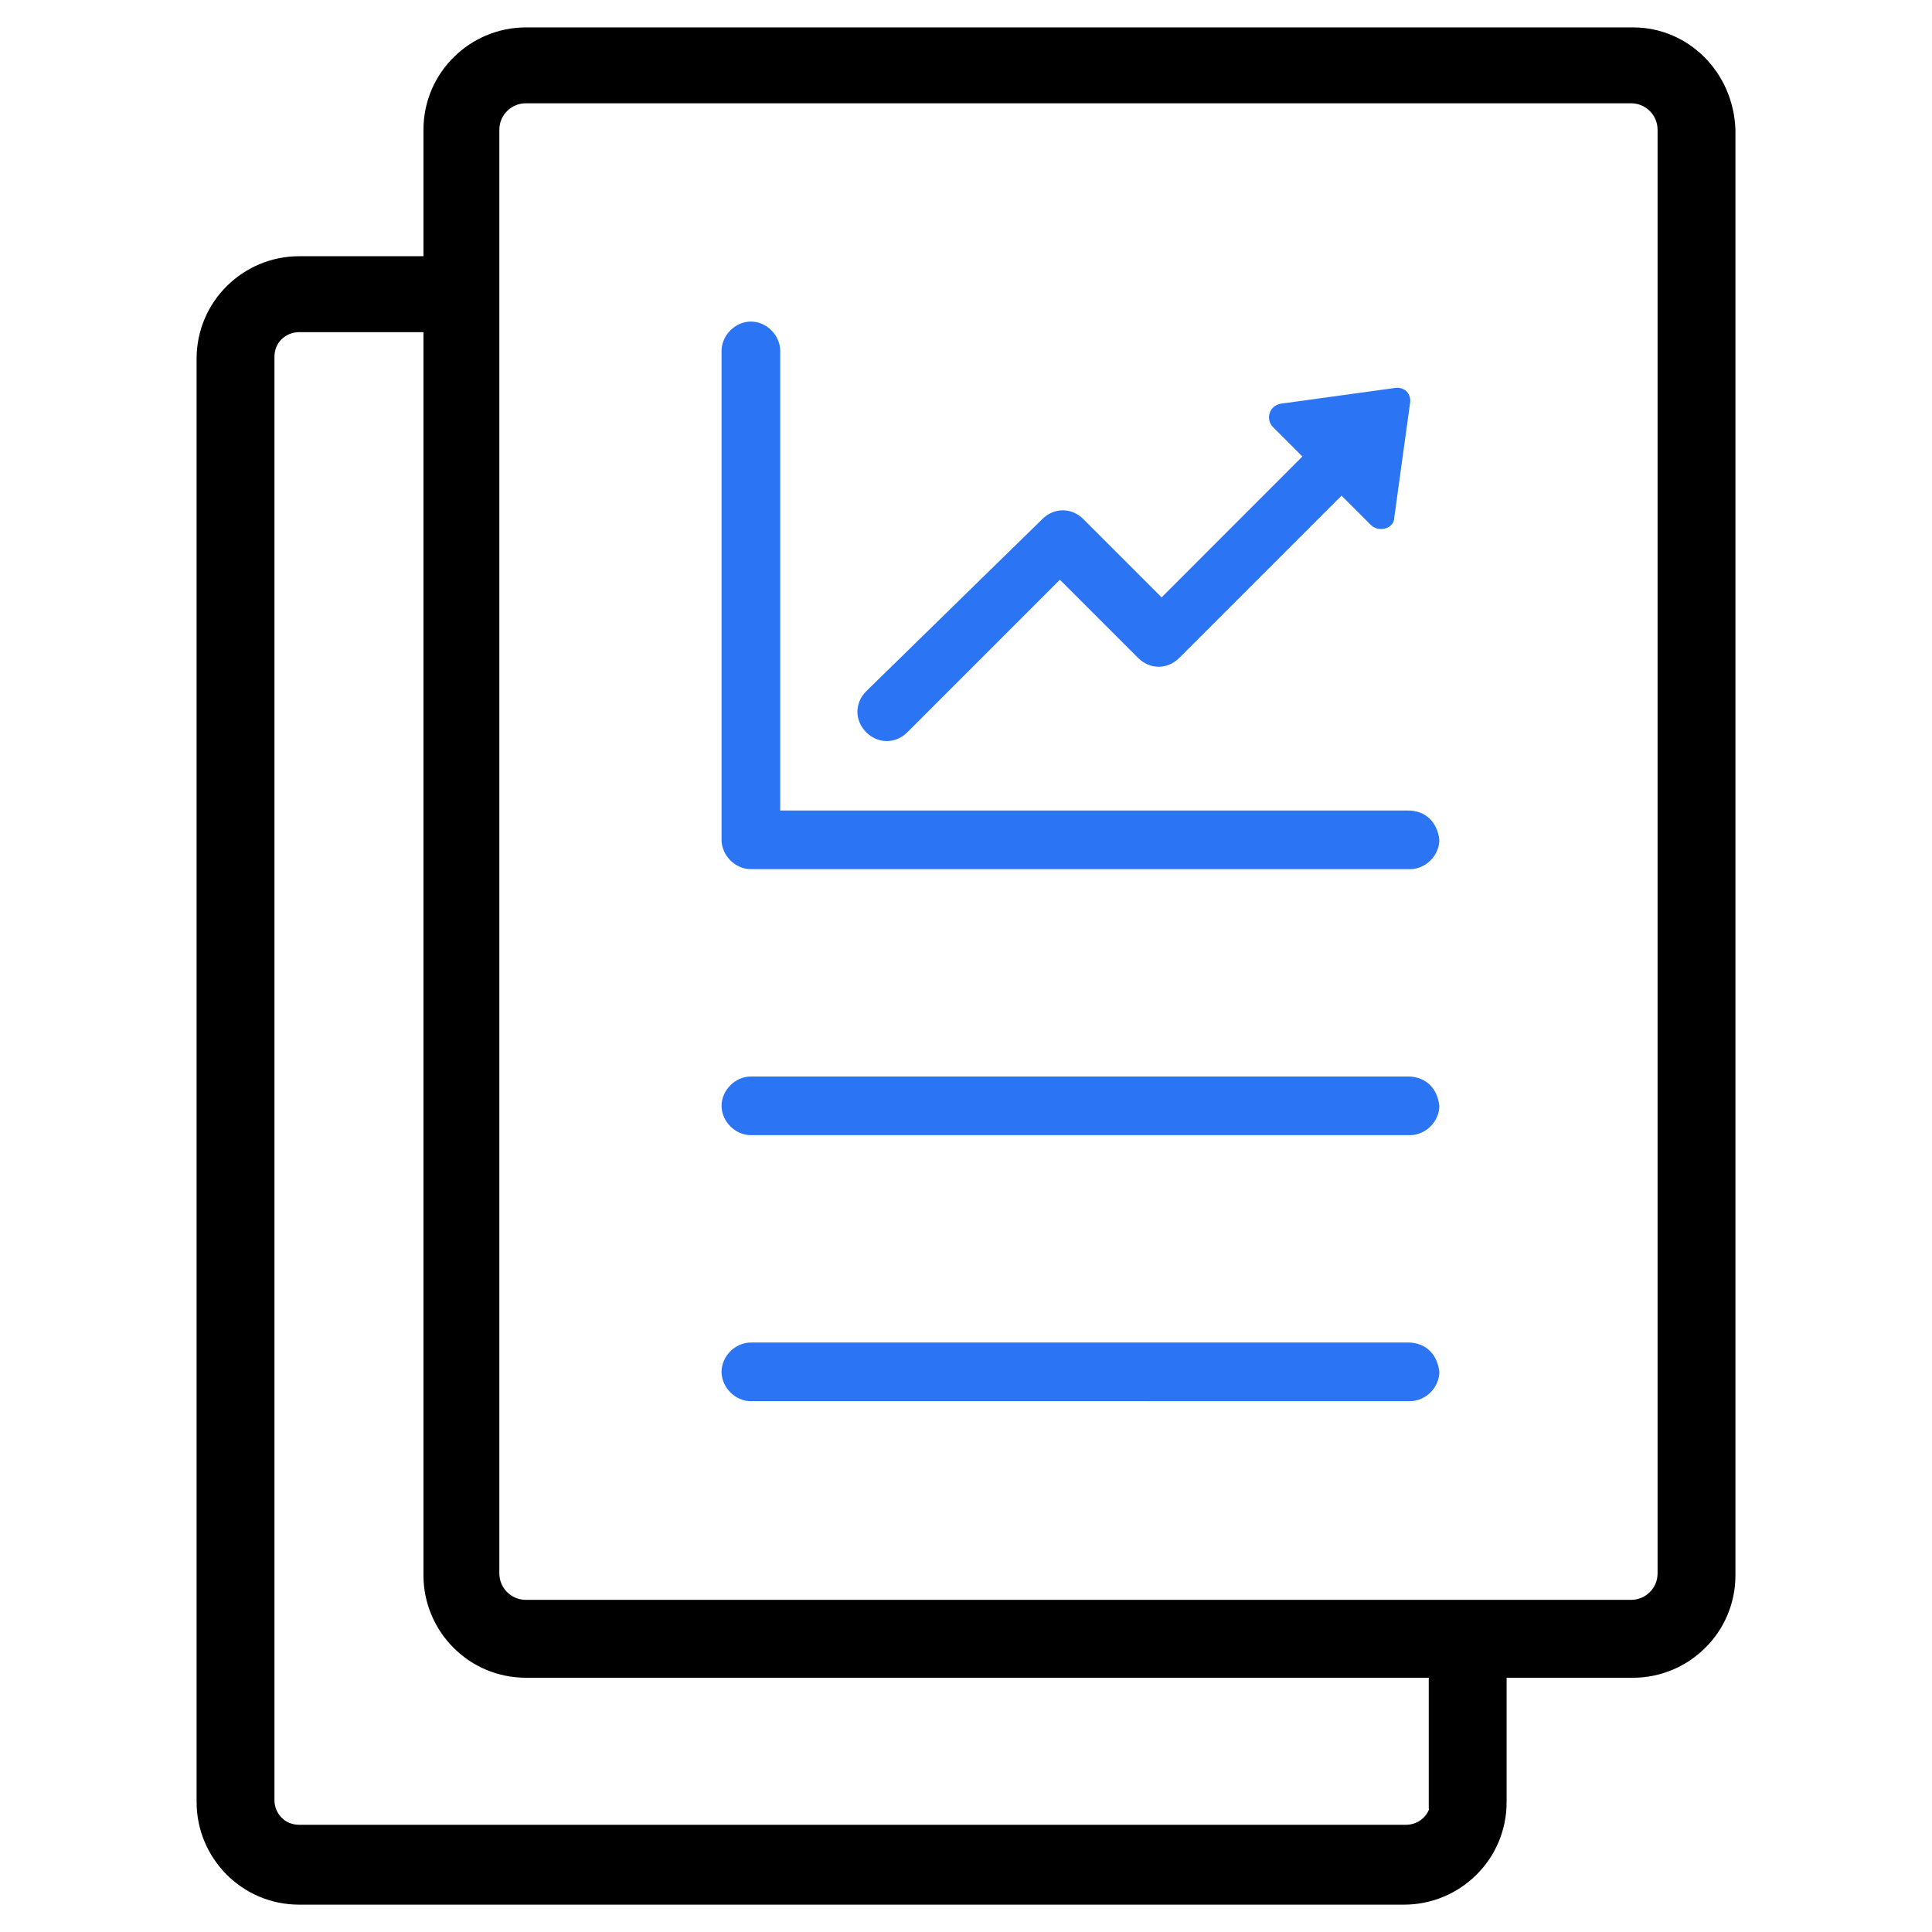 <svg xmlns="http://www.w3.org/2000/svg" xmlns:xlink="http://www.w3.org/1999/xlink" id="Layer_1" x="0px" y="0px" width="50px" height="50px" viewBox="0 0 50 50" xml:space="preserve">
<g display="none">
	<path display="inline" fill="#1A2438" d="M33.344,40.366c-0.02-0.039-0.053-0.063-0.078-0.099l-4.338-10.356l10.313,5.028   c0.693-0.457,1.443-0.827,2.23-1.094l-0.648-0.317c1.865-3.396,2.857-7.249,2.857-11.228c0-6.181-2.379-11.771-6.193-15.79   c-0.014-0.019-0.02-0.042-0.035-0.06c-0.029-0.033-0.068-0.047-0.102-0.075c-3.705-3.834-8.73-6.206-14.267-6.206   c-5.542,0-10.569,2.375-14.275,6.215C8.779,6.41,8.745,6.421,8.718,6.45C8.705,6.465,8.7,6.486,8.687,6.502   c-3.82,4.02-6.199,9.613-6.199,15.798c0,6.184,2.379,11.778,6.199,15.797c0.013,0.019,0.018,0.038,0.031,0.054   c0.027,0.028,0.061,0.041,0.09,0.064c3.706,3.84,8.733,6.216,14.275,6.216c3.112,0,6.19-0.767,8.974-2.214l1.129,2.694   c0.146-1.011,0.428-1.977,0.82-2.878l-0.58-1.388C33.406,40.551,33.391,40.456,33.344,40.366z M18.447,2.805   c-1.411,1.738-2.596,4.267-3.461,7.333c-1.513-0.781-2.926-1.784-4.211-2.996C12.95,5.101,15.564,3.597,18.447,2.805z M9.441,8.526   c1.531,1.463,3.232,2.657,5.057,3.558c-0.615,2.768-0.979,5.889-1.042,9.224H4.382C4.608,16.372,6.484,11.905,9.441,8.526z    M4.382,23.294h9.075c0.062,3.335,0.426,6.457,1.042,9.223c-1.825,0.901-3.526,2.096-5.057,3.559   C6.484,32.696,4.608,28.229,4.382,23.294z M10.775,37.458c1.285-1.212,2.698-2.215,4.211-2.995c0.865,3.067,2.05,5.595,3.462,7.335   C15.565,41.004,12.95,39.5,10.775,37.458z M22.159,42.268c-2.094-0.717-4.158-3.802-5.47-8.573c1.741-0.68,3.579-1.076,5.47-1.176   V42.268z M22.159,30.533c-2.049,0.097-4.042,0.515-5.934,1.231c-0.529-2.485-0.859-5.335-0.918-8.471h6.853V30.533z M22.159,21.308   h-6.853c0.059-3.136,0.389-5.985,0.918-8.472c1.892,0.718,3.885,1.135,5.934,1.233V21.308z M22.159,12.083   c-1.891-0.098-3.728-0.496-5.47-1.175c1.312-4.772,3.376-7.856,5.47-8.573V12.083z M39.127,32.701l-6.891-3.359   c0.277-1.951,0.436-3.977,0.475-6.048h9.086C41.645,26.635,40.732,29.851,39.127,32.701z M41.783,21.308h-9.074   c-0.063-3.335-0.428-6.457-1.041-9.225c1.824-0.901,3.525-2.093,5.057-3.556C39.682,11.906,41.559,16.373,41.783,21.308z    M35.393,7.145c-1.287,1.209-2.701,2.212-4.213,2.993c-0.865-3.067-2.049-5.595-3.461-7.333   C30.602,3.597,33.217,5.102,35.393,7.145z M24.008,2.334c2.094,0.716,4.156,3.801,5.469,8.572c-1.742,0.68-3.58,1.078-5.469,1.176   V2.334z M24.008,14.069c2.047-0.098,4.041-0.515,5.934-1.234c0.529,2.486,0.859,5.335,0.918,8.472h-6.852V14.069z M24.008,23.294   h6.854c-0.033,1.775-0.158,3.513-0.375,5.194l-3.024-1.475c-0.349-0.169-0.761-0.091-1.033,0.201   c-0.274,0.291-0.349,0.734-0.19,1.111l1.106,2.642c-1.096-0.248-2.211-0.394-3.337-0.447V23.294z M24.008,42.283v-9.775   c1.462,0.076,2.904,0.329,4.301,0.765l0.746,1.777C27.754,39.042,25.928,41.645,24.008,42.283z M27.707,41.822   c0.895-1.094,1.707-2.515,2.41-4.233l1.18,2.816C30.15,41.006,28.947,41.484,27.707,41.822z"></path>
	<path display="inline" fill="#2B75F3" d="M32.148,42.218l1.91,4.565c0.164,0.392,0.549,0.624,0.941,0.58   c0.396-0.047,0.723-0.361,0.805-0.781l0.785-3.931l6.389,6.887c0.18,0.194,0.416,0.292,0.654,0.292c0.236,0,0.473-0.096,0.652-0.29   l2.957-3.164c0.172-0.187,0.27-0.439,0.27-0.703c0-0.263-0.096-0.516-0.27-0.702l-6.389-6.887l3.66-0.829   c0.391-0.089,0.686-0.438,0.729-0.864s-0.174-0.836-0.537-1.012l-3.793-1.851l-1.693-0.827l-6.893-3.359l-1.75-0.854l-3.023-1.475   c-0.349-0.169-0.762-0.091-1.033,0.201c-0.273,0.291-0.35,0.734-0.19,1.111l1.106,2.642l0.965,2.305l0.744,1.777l1.064,2.539   l1.18,2.816L32.148,42.218z M43.635,47.433l-6.938-7.478c-0.176-0.19-0.412-0.292-0.654-0.292c-0.088,0-0.176,0.013-0.262,0.039   c-0.324,0.104-0.572,0.39-0.643,0.745l-0.551,2.759l-1.072-2.56c-0.018-0.096-0.035-0.19-0.08-0.28   c-0.021-0.039-0.055-0.063-0.078-0.099l-4.34-10.356l12.357,6.025l-2.57,0.582c-0.33,0.075-0.598,0.34-0.693,0.688   c-0.098,0.349-0.008,0.728,0.23,0.983l6.939,7.479L43.635,47.433z"></path>
</g>
<g display="none">
	<g display="inline">
		<path fill="#1A2438" d="M2.684,14.986c-1.341,2.997-2.13,6.466-2.13,10.015c0,9.935,5.915,18.847,15.14,22.63    c2.918,1.184,6.073,1.814,9.306,1.814c3.31,0,6.544-0.631,9.541-1.893c9.068-3.861,14.904-12.695,14.904-22.552    c0-3.549-0.789-7.018-2.207-10.015l-1.025-2.366c-0.08,0-0.08,0-0.158,0C41.795,5.366,33.99,0.555,25,0.555    c-8.99,0-16.798,4.89-21.055,12.065c-0.079,0-0.079,0-0.158,0L2.684,14.986z M33.043,45.58c-5.045,1.973-10.725,1.973-15.849,0.08    l-2.603-15.848l10.645-1.027l10.409,1.027L33.043,45.58z M35.566,44.4l2.523-15.457c0.078-0.316,0-0.629-0.238-0.947    c-0.234-0.234-0.471-0.395-0.787-0.473l-11.749-1.182h-0.237l-12.064,1.182c-0.316,0-0.632,0.238-0.789,0.473    c-0.237,0.238-0.316,0.553-0.237,0.947l2.603,15.535C7.415,40.693,2.919,33.281,2.919,25.001c0-12.223,9.858-22.08,22.081-22.08    c12.222,0,22.08,9.936,22.08,22.08C47.08,33.123,42.662,40.535,35.566,44.4z"></path>
		<g>
			<g>
				<path fill="#2B75F3" d="M25,24.054c4.416,0,7.964-3.627,7.964-7.963c0-4.337-3.549-8.043-7.964-8.043      c-4.417,0-7.965,3.548-7.965,7.964C17.035,20.427,20.584,24.054,25,24.054z M25,10.413c3.076,0,5.599,2.524,5.599,5.599      c0,3.075-2.523,5.599-5.599,5.599c-3.076,0-5.6-2.523-5.6-5.599C19.4,12.937,21.924,10.413,25,10.413z"></path>
			</g>
		</g>
	</g>
</g>
<g display="none">
	<g display="inline">
		<g>
			<path fill="#1A2438" d="M48.84,38.43h-2.227V11.783c0-0.424-0.369-0.795-0.793-0.795h-6.57c-0.053,0-0.053,0-0.105,0     C36.285,6.114,31.041,2.882,25,2.882c-6.039,0-11.284,3.285-14.145,8.105c-0.053,0-0.053,0-0.106,0H4.18     c-0.424,0-0.794,0.371-0.794,0.795V38.43H1.16c-0.424,0-0.794,0.371-0.794,0.795v7.1c0,0.422,0.371,0.793,0.794,0.793h47.68     c0.424,0,0.795-0.371,0.795-0.793v-7.1C49.635,38.801,49.264,38.43,48.84,38.43z M25,4.472c8.211,0,14.834,6.675,14.834,14.834     c0,5.456-2.967,10.435-7.734,13.032l1.695-10.384c0.053-0.211,0-0.424-0.16-0.635c-0.158-0.159-0.316-0.265-0.529-0.318     l-7.894-0.794c-0.053,0-0.105,0-0.159,0L16.947,21c-0.212,0-0.423,0.159-0.529,0.318c-0.159,0.159-0.212,0.37-0.159,0.635     l1.748,10.437c-4.82-2.543-7.841-7.523-7.841-13.085C10.166,11.094,16.789,4.472,25,4.472z M30.404,33.131     c-3.391,1.324-7.206,1.324-10.649,0.055l-1.748-10.649l7.152-0.688l6.993,0.688L30.404,33.131z M4.974,12.577h5.033     c-0.901,2.014-1.431,4.345-1.431,6.729c0,6.674,3.974,12.661,10.172,15.204c1.96,0.795,4.079,1.219,6.25,1.219     c2.225,0,4.397-0.424,6.411-1.273c6.092-2.596,10.012-8.528,10.012-15.149c0-2.384-0.529-4.715-1.482-6.729h5.033V38.43H33.582     H16.417H4.974V12.577z M17.212,40.02H32.84v1.43H17.212V40.02z M48.045,45.529H1.955v-5.51H4.18h11.443v2.225     c0,0.424,0.371,0.795,0.795,0.795h17.217c0.426,0,0.795-0.371,0.795-0.795V40.02h11.443h2.225v5.51H48.045z"></path>
		</g>
	</g>
	<g display="inline">
		<g>
			<path fill="#1A2438" d="M10.007,12.577c-0.901,2.014-1.431,4.345-1.431,6.729c0,6.674,3.974,12.661,10.172,15.204     c1.96,0.795,4.079,1.219,6.25,1.219c2.225,0,4.397-0.424,6.411-1.273c6.092-2.596,10.012-8.528,10.012-15.149     c0-2.384-0.529-4.715-1.482-6.729l-0.689-1.589c-0.053,0-0.053,0-0.105,0C36.285,6.114,31.041,2.882,25,2.882     c-6.039,0-11.284,3.285-14.145,8.105c-0.053,0-0.053,0-0.106,0L10.007,12.577z M30.404,33.131     c-3.391,1.324-7.206,1.324-10.649,0.055l-1.748-10.649l7.152-0.688l6.993,0.688L30.404,33.131z M32.1,32.338l1.695-10.384     c0.053-0.211,0-0.424-0.16-0.635c-0.158-0.159-0.316-0.265-0.529-0.318l-7.894-0.794h-0.159L16.947,21     c-0.212,0-0.423,0.159-0.529,0.318c-0.159,0.159-0.212,0.37-0.159,0.635l1.748,10.437c-4.82-2.543-7.841-7.523-7.841-13.085     c0-8.212,6.623-14.834,14.833-14.834c8.211,0,14.834,6.675,14.834,14.834C39.834,24.761,36.867,29.74,32.1,32.338z"></path>
			<g>
				<g>
					<path fill="#2B75F3" d="M25,18.669c2.967,0,5.35-2.437,5.35-5.351c0-2.914-2.383-5.403-5.35-5.403       c-2.966,0-5.351,2.383-5.351,5.35S22.034,18.669,25,18.669z M25,9.504c2.067,0,3.762,1.695,3.762,3.761       c0,2.066-1.695,3.761-3.762,3.761c-2.066,0-3.761-1.695-3.761-3.761C21.238,11.199,22.934,9.504,25,9.504z"></path>
				</g>
			</g>
		</g>
	</g>
</g>
<g display="none">
	<path display="inline" fill="#1A2438" d="M49.004,31.444c-0.042-0.18-0.146-0.347-0.29-0.464c-0.098-0.077-0.216-0.119-0.332-0.159   c-0.064-0.008-0.123-0.014-0.186-0.021h-2.485v-5.799c-0.001-0.041-0.001-0.051-0.005-0.092c-0.04-0.361-0.335-0.665-0.685-0.724   c-0.041-0.007-0.051-0.007-0.092-0.011c-0.03,0-0.05-0.006-0.14,0.004c-0.374,0.042-0.688,0.361-0.731,0.731   c-0.004,0.041-0.004,0.051-0.004,0.092V30.8h-3.313v-7.112l4.727-4.728c0.103-0.127,0.142-0.154,0.197-0.312   c0.102-0.295,0.021-0.642-0.197-0.86c-0.116-0.118-0.165-0.124-0.313-0.196c-0.121-0.027-0.243-0.055-0.365-0.042   c-0.124,0.015-0.243,0.055-0.349,0.122c-0.051,0.034-0.098,0.077-0.144,0.116l-4.972,4.971c-0.034,0.042-0.072,0.081-0.103,0.125   c-0.09,0.135-0.124,0.297-0.14,0.461V30.8h-3.313V20.374l9.696-9.698c0.034-0.042,0.073-0.082,0.104-0.126   c0.089-0.135,0.123-0.297,0.14-0.46V5.793c0.609-0.223,1.132-0.672,1.41-1.253c0.327-0.675,0.323-1.498-0.006-2.168   c-0.403-0.826-1.293-1.386-2.218-1.396c-0.009,0-0.021,0-0.03,0c-0.633,0.007-1.256,0.26-1.711,0.699   c-0.56,0.541-0.842,1.36-0.734,2.134c0.125,0.897,0.79,1.685,1.633,1.995v3.943l-9.698,9.699c-0.035,0.042-0.074,0.08-0.104,0.125   c-0.091,0.134-0.124,0.296-0.14,0.46V30.8h-3.314V17.06l8.043-8.041c0.102-0.128,0.141-0.155,0.195-0.312   c0.125-0.359-0.028-0.78-0.341-0.976c-0.143-0.089-0.189-0.086-0.349-0.122c-0.061,0-0.124,0-0.186,0   c-0.159,0.036-0.207,0.033-0.347,0.122c-0.055,0.032-0.097,0.077-0.146,0.114l-8.283,8.286c-0.035,0.041-0.074,0.08-0.104,0.125   c-0.09,0.134-0.124,0.296-0.141,0.46V30.8h-3.313v-9.113c-0.005-0.054-0.005-0.108-0.016-0.161   c-0.028-0.142-0.057-0.171-0.123-0.299l-0.104-0.124l-6.385-6.387V6.775c-0.007-0.061-0.007-0.123-0.021-0.184   c-0.054-0.24-0.223-0.453-0.448-0.562c-0.055-0.027-0.116-0.042-0.174-0.062c-0.063-0.007-0.124-0.014-0.185-0.021   c-0.163,0.019-0.21,0.009-0.36,0.083c-0.112,0.054-0.21,0.133-0.289,0.23c-0.114,0.143-0.16,0.33-0.18,0.516v8.285   c0.006,0.054,0.006,0.108,0.015,0.162c0.029,0.143,0.057,0.172,0.125,0.298l0.102,0.126l6.385,6.384V30.8h-3.313v-5.799   c-0.007-0.059-0.007-0.121-0.021-0.179c-0.026-0.118-0.078-0.23-0.152-0.327c-0.037-0.047-0.083-0.086-0.126-0.13l-9.94-8.284   c-0.105-0.073-0.128-0.099-0.25-0.143c-0.044-0.016-0.092-0.025-0.138-0.036c-0.048-0.005-0.095-0.009-0.143-0.014H5.804   c-0.032-0.09-0.069-0.178-0.11-0.263c-0.404-0.823-1.292-1.385-2.217-1.394c-0.01,0-0.021,0-0.032,0   c-0.64,0.006-1.256,0.259-1.709,0.696C1.173,15.472,0.891,16.289,1,17.064c0.142,1.013,0.974,1.892,1.976,2.092   c1.1,0.217,2.253-0.384,2.724-1.361c0.04-0.081,0.074-0.165,0.104-0.249h3.984l9.413,7.842V30.8h-2.486   c-0.162,0.019-0.208,0.01-0.359,0.082c-0.167,0.08-0.306,0.219-0.387,0.387c-0.054,0.111-0.068,0.235-0.082,0.36v2.485h-3.799   l-3.071-3.071c-0.111-0.091-0.133-0.125-0.269-0.182c-0.05-0.02-0.104-0.03-0.156-0.046L8.431,30.8H5.804   c-0.034-0.095-0.073-0.186-0.118-0.276c-0.407-0.818-1.292-1.372-2.21-1.38c-0.01,0-0.021,0-0.031,0   c-0.633,0.005-1.256,0.259-1.71,0.697c-0.56,0.539-0.841,1.351-0.739,2.119c0.138,1.021,0.973,1.906,1.98,2.106   c1.1,0.217,2.253-0.382,2.724-1.36c0.039-0.081,0.074-0.164,0.104-0.25h2.285l3.07,3.071c0.042,0.035,0.081,0.073,0.125,0.104   c0.135,0.09,0.296,0.124,0.461,0.141h4.142v3.313h-4.142c-0.014,0-0.027,0-0.041,0.001c-0.556,0.027-0.916,0.643-0.735,1.121   c0.118,0.311,0.436,0.528,0.775,0.534h4.142v2.485c0.006,0.063,0.007,0.125,0.021,0.185c0.056,0.243,0.227,0.456,0.448,0.563   c0.15,0.073,0.197,0.063,0.359,0.083h2.486v4.142c0.009,0.381,0.285,0.728,0.649,0.809c0.503,0.111,0.996-0.314,1.008-0.809v-4.142   h3.313v4.142c0.001,0.013,0.001,0.025,0.001,0.04c0.027,0.557,0.643,0.916,1.122,0.734c0.31-0.117,0.527-0.437,0.535-0.774v-4.142   h3.313v4.142c0.009,0.334,0.224,0.656,0.536,0.774c0.525,0.2,1.109-0.238,1.121-0.774v-4.142h3.314v4.142   c0,0.013,0,0.025,0.002,0.04c0.025,0.557,0.642,0.916,1.119,0.734c0.312-0.117,0.528-0.437,0.537-0.774v-4.142h3.313v4.142   c0.009,0.381,0.284,0.728,0.649,0.809c0.502,0.111,0.995-0.314,1.008-0.809v-4.142h3.313v4.142   c0.009,0.381,0.285,0.728,0.648,0.809c0.501,0.111,0.996-0.314,1.008-0.809v-4.142h2.485c0.063-0.008,0.125-0.008,0.186-0.021   c0.242-0.056,0.454-0.227,0.561-0.448c0.072-0.15,0.063-0.196,0.082-0.36V31.629C49.018,31.566,49.018,31.504,49.004,31.444z    M47.368,42.396H17.544v-9.94h29.824V42.396z"></path>
	<path display="inline" fill="#2B75F3" d="M44.883,40.74H29.971c-0.063-0.006-0.123-0.006-0.185-0.02   c-0.587-0.134-0.88-1.017-0.332-1.455c0.098-0.077,0.212-0.132,0.332-0.162c0.062-0.012,0.122-0.012,0.185-0.02h14.912   c0.062,0.008,0.122,0.015,0.184,0.02c0.059,0.022,0.12,0.035,0.177,0.063c0.494,0.237,0.634,1.011,0.155,1.393   c-0.097,0.079-0.211,0.134-0.332,0.161C45.006,40.734,44.944,40.734,44.883,40.74z"></path>
	<path display="inline" fill="#2B75F3" d="M44.883,37.427H36.6c-0.44-0.014-0.828-0.39-0.828-0.827c0-0.398,0.323-0.772,0.722-0.822   c0.049-0.006,0.059-0.005,0.106-0.006h8.283c0.017,0,0.034,0.001,0.052,0.001c0.046,0.005,0.058,0.005,0.104,0.014   c0.454,0.086,0.78,0.61,0.631,1.069C45.563,37.185,45.237,37.416,44.883,37.427z"></path>
	<path display="inline" fill="#1A2438" d="M3.455,30.8c-0.368,0.005-0.714,0.277-0.8,0.637c-0.09,0.377,0.125,0.803,0.484,0.956   c0.457,0.192,1.059-0.118,1.139-0.632c0.074-0.46-0.301-0.949-0.801-0.961C3.47,30.8,3.462,30.8,3.455,30.8z"></path>
	<path display="inline" fill="#1A2438" d="M3.455,15.889c-0.367,0.003-0.714,0.276-0.8,0.636c-0.09,0.377,0.125,0.805,0.484,0.957   c0.458,0.194,1.063-0.124,1.141-0.638c0.071-0.458-0.3-0.943-0.803-0.955C3.47,15.889,3.462,15.889,3.455,15.889z"></path>
	<path display="inline" fill="#1A2438" d="M44.877,2.634c-0.366,0.004-0.715,0.274-0.8,0.635c-0.09,0.378,0.125,0.806,0.483,0.957   c0.457,0.193,1.058-0.118,1.141-0.63c0.072-0.463-0.3-0.949-0.802-0.961C44.892,2.634,44.885,2.634,44.877,2.634z"></path>
</g>
<g display="none">
	<path display="inline" d="M41.649,14.877l1.211-1.181L43,13.843c0.151,0.161,0.357,0.255,0.576,0.261c0.01,0,0.019,0,0.027,0   c0.212,0,0.411-0.081,0.565-0.223l1.531-1.438c0.332-0.312,0.352-0.835,0.04-1.168l-2.837-3.026   c-0.315-0.335-0.836-0.353-1.169-0.041L40.2,9.645c-0.159,0.152-0.255,0.358-0.262,0.577c-0.008,0.22,0.073,0.433,0.222,0.594   l0.133,0.14l-1.249,1.218C35.853,9.383,31.84,7.52,27.409,7.02l0.003-1.711h0.803c0.457,0,0.827-0.37,0.827-0.826V1.208   c0-0.457-0.372-0.827-0.827-0.827h-6.467c-0.457,0-0.827,0.37-0.827,0.827v3.274c0,0.456,0.37,0.826,0.827,0.826h0.736L22.48,7.036   C11.88,8.288,3.627,17.313,3.627,28.246c0,11.783,9.587,21.373,21.372,21.373c11.786,0,21.374-9.59,21.374-21.373   C46.373,23.187,44.598,18.541,41.649,14.877z M22.575,2.035h4.813v1.622h-0.801h-3.273h-0.736V2.035H22.575z M24.139,5.309h1.62   l-0.005,1.603C25.502,6.903,25.255,6.874,25,6.874c-0.291,0-0.575,0.034-0.863,0.044L24.139,5.309z M25,47.961   c-10.872,0-19.717-8.844-19.717-19.715c0-10.874,8.845-19.72,19.717-19.72c10.874,0,19.718,8.845,19.718,19.72   C44.718,39.117,35.871,47.961,25,47.961z"></path>
	<path display="inline" fill="#2B75F4" d="M24.853,14.935c-0.43,0.015-0.834,0.355-0.842,0.812c0,0.038,0.015,0.069,0.019,0.104   L24,26.143c-0.579,0.227-1.04,0.682-1.27,1.26l-10.588-0.045h-0.002c-0.455,0-0.825,0.369-0.827,0.822   c0,0.008,0.002,0.012,0.002,0.016c0,0.006,0,0.016,0,0.025c0.011,5.969,4.038,11.225,9.8,12.777   c0.072,0.021,0.145,0.029,0.215,0.029c0.364,0,0.697-0.242,0.798-0.611c0.12-0.443-0.142-0.898-0.583-1.012   c-4.778-1.291-8.155-5.5-8.507-10.387l9.688,0.037c0.106,0.268,0.262,0.51,0.456,0.715c0.284,3.074,1.074,10.539,1.182,11.551   c0.045,0.424,0.401,0.742,0.824,0.742c0.008,0,0.016,0,0.024-0.002c0.433-0.014,0.781-0.357,0.803-0.789   c0.047-1.02,0.396-8.572,0.515-11.6c0.333-0.395,0.556-0.885,0.556-1.439c0-0.951-0.594-1.762-1.428-2.094l0.026-9.496   c5.864,0.55,10.503,5.554,10.503,11.549c0,4.793-2.878,9.031-7.335,10.795c-0.423,0.168-0.632,0.646-0.465,1.076   c0.13,0.324,0.439,0.523,0.769,0.523c0.102,0,0.205-0.021,0.305-0.059c5.09-2.018,8.38-6.855,8.38-12.332   C37.839,21.012,32.013,15.063,24.853,14.935z"></path>
	<path display="inline" fill="#2B75F4" d="M12.05,26.412c0.051,0.01,0.104,0.016,0.159,0.016c0.389,0,0.74-0.289,0.822-0.681   c0.131-0.61,0.308-1.216,0.534-1.802c0.165-0.426-0.048-0.907-0.474-1.069c-0.422-0.166-0.903,0.046-1.069,0.472   c-0.259,0.667-0.461,1.357-0.61,2.059l-0.01,0.054C11.31,25.912,11.604,26.318,12.05,26.412z"></path>
	<path display="inline" fill="#2B75F4" d="M19.899,17.375c0.099,0,0.2-0.019,0.3-0.056c0.599-0.234,1.22-0.418,1.849-0.547   c0.446-0.094,0.734-0.533,0.641-0.979c-0.093-0.449-0.533-0.736-0.978-0.641c-0.718,0.149-1.427,0.359-2.112,0.625   c-0.424,0.165-0.634,0.645-0.471,1.07C19.256,17.177,19.568,17.375,19.899,17.375z"></path>
	<path display="inline" fill="#2B75F4" d="M13.275,22.504c0.133,0.077,0.277,0.115,0.422,0.115c0.283,0,0.56-0.145,0.712-0.404   c0.327-0.552,0.703-1.079,1.118-1.569c0.296-0.346,0.255-0.871-0.095-1.163c-0.348-0.298-0.87-0.257-1.164,0.094   c-0.476,0.559-0.907,1.163-1.282,1.794C12.755,21.764,12.883,22.27,13.275,22.504z"></path>
	<path display="inline" fill="#2B75F4" d="M16.36,19.48c0.189,0,0.379-0.064,0.534-0.195c0.49-0.414,1.019-0.791,1.571-1.121   c0.394-0.232,0.521-0.739,0.287-1.132c-0.231-0.393-0.737-0.521-1.133-0.288c-0.63,0.372-1.232,0.803-1.795,1.276   c-0.348,0.296-0.39,0.816-0.098,1.167C15.892,19.379,16.125,19.48,16.36,19.48z"></path>
</g>
<g>
	<path stroke="#000000" stroke-width="0.446" stroke-miterlimit="10" d="M42.261,0.932H13.612c-1.316,0-2.43,1.063-2.43,2.43v3.492   H7.741c-1.316,0-2.43,1.063-2.43,2.431v37.354c0,1.315,1.064,2.43,2.43,2.43h28.597c1.317,0,2.43-1.063,2.43-2.43v-3.442h3.493   c1.315,0,2.429-1.063,2.429-2.429V3.361C44.64,1.995,43.576,0.932,42.261,0.932z M37.25,46.588c0,0.506-0.405,0.86-0.861,0.86   H7.741c-0.507,0-0.861-0.405-0.861-0.86V9.233c0-0.507,0.405-0.86,0.861-0.86h3.441v32.395c0,1.315,1.063,2.429,2.43,2.429h23.587   v3.392H37.25z M43.121,40.717c0,0.506-0.405,0.91-0.911,0.91H13.612c-0.506,0-0.912-0.404-0.912-0.91V3.361   c0-0.506,0.405-0.911,0.912-0.911H42.21c0.506,0,0.911,0.405,0.911,0.911V40.717z"></path>
	<path fill="#2B75F4" d="M23.482,18.951l3.948-3.948l2.025,2.025c0.303,0.303,0.759,0.303,1.063,0l4.201-4.201l0.759,0.759   c0.202,0.202,0.607,0.102,0.607-0.202l0.405-2.937c0.051-0.253-0.152-0.455-0.405-0.404l-2.937,0.404   c-0.303,0.052-0.404,0.405-0.201,0.608l0.759,0.759l-3.644,3.646l-2.025-2.025c-0.303-0.304-0.759-0.304-1.063,0l-4.556,4.454   c-0.304,0.304-0.304,0.759,0,1.063C22.723,19.255,23.178,19.255,23.482,18.951z"></path>
	<path fill="#2B75F4" d="M36.439,27.86H19.433c-0.405,0-0.759,0.354-0.759,0.759s0.354,0.759,0.759,0.759H36.49   c0.405,0,0.76-0.354,0.76-0.759C37.199,28.164,36.896,27.86,36.439,27.86z"></path>
	<path fill="#2B75F4" d="M36.439,34.744H19.433c-0.405,0-0.759,0.354-0.759,0.759c0,0.405,0.354,0.759,0.759,0.759H36.49   c0.405,0,0.76-0.354,0.76-0.759C37.199,35.048,36.896,34.744,36.439,34.744z"></path>
	<path fill="#2B75F4" d="M36.439,20.976H20.192V9.081c0-0.405-0.354-0.759-0.759-0.759s-0.759,0.354-0.759,0.759v12.654   c0,0.404,0.354,0.759,0.759,0.759H36.49c0.405,0,0.76-0.354,0.76-0.759C37.199,21.279,36.896,20.976,36.439,20.976z"></path>
</g>
</svg>
